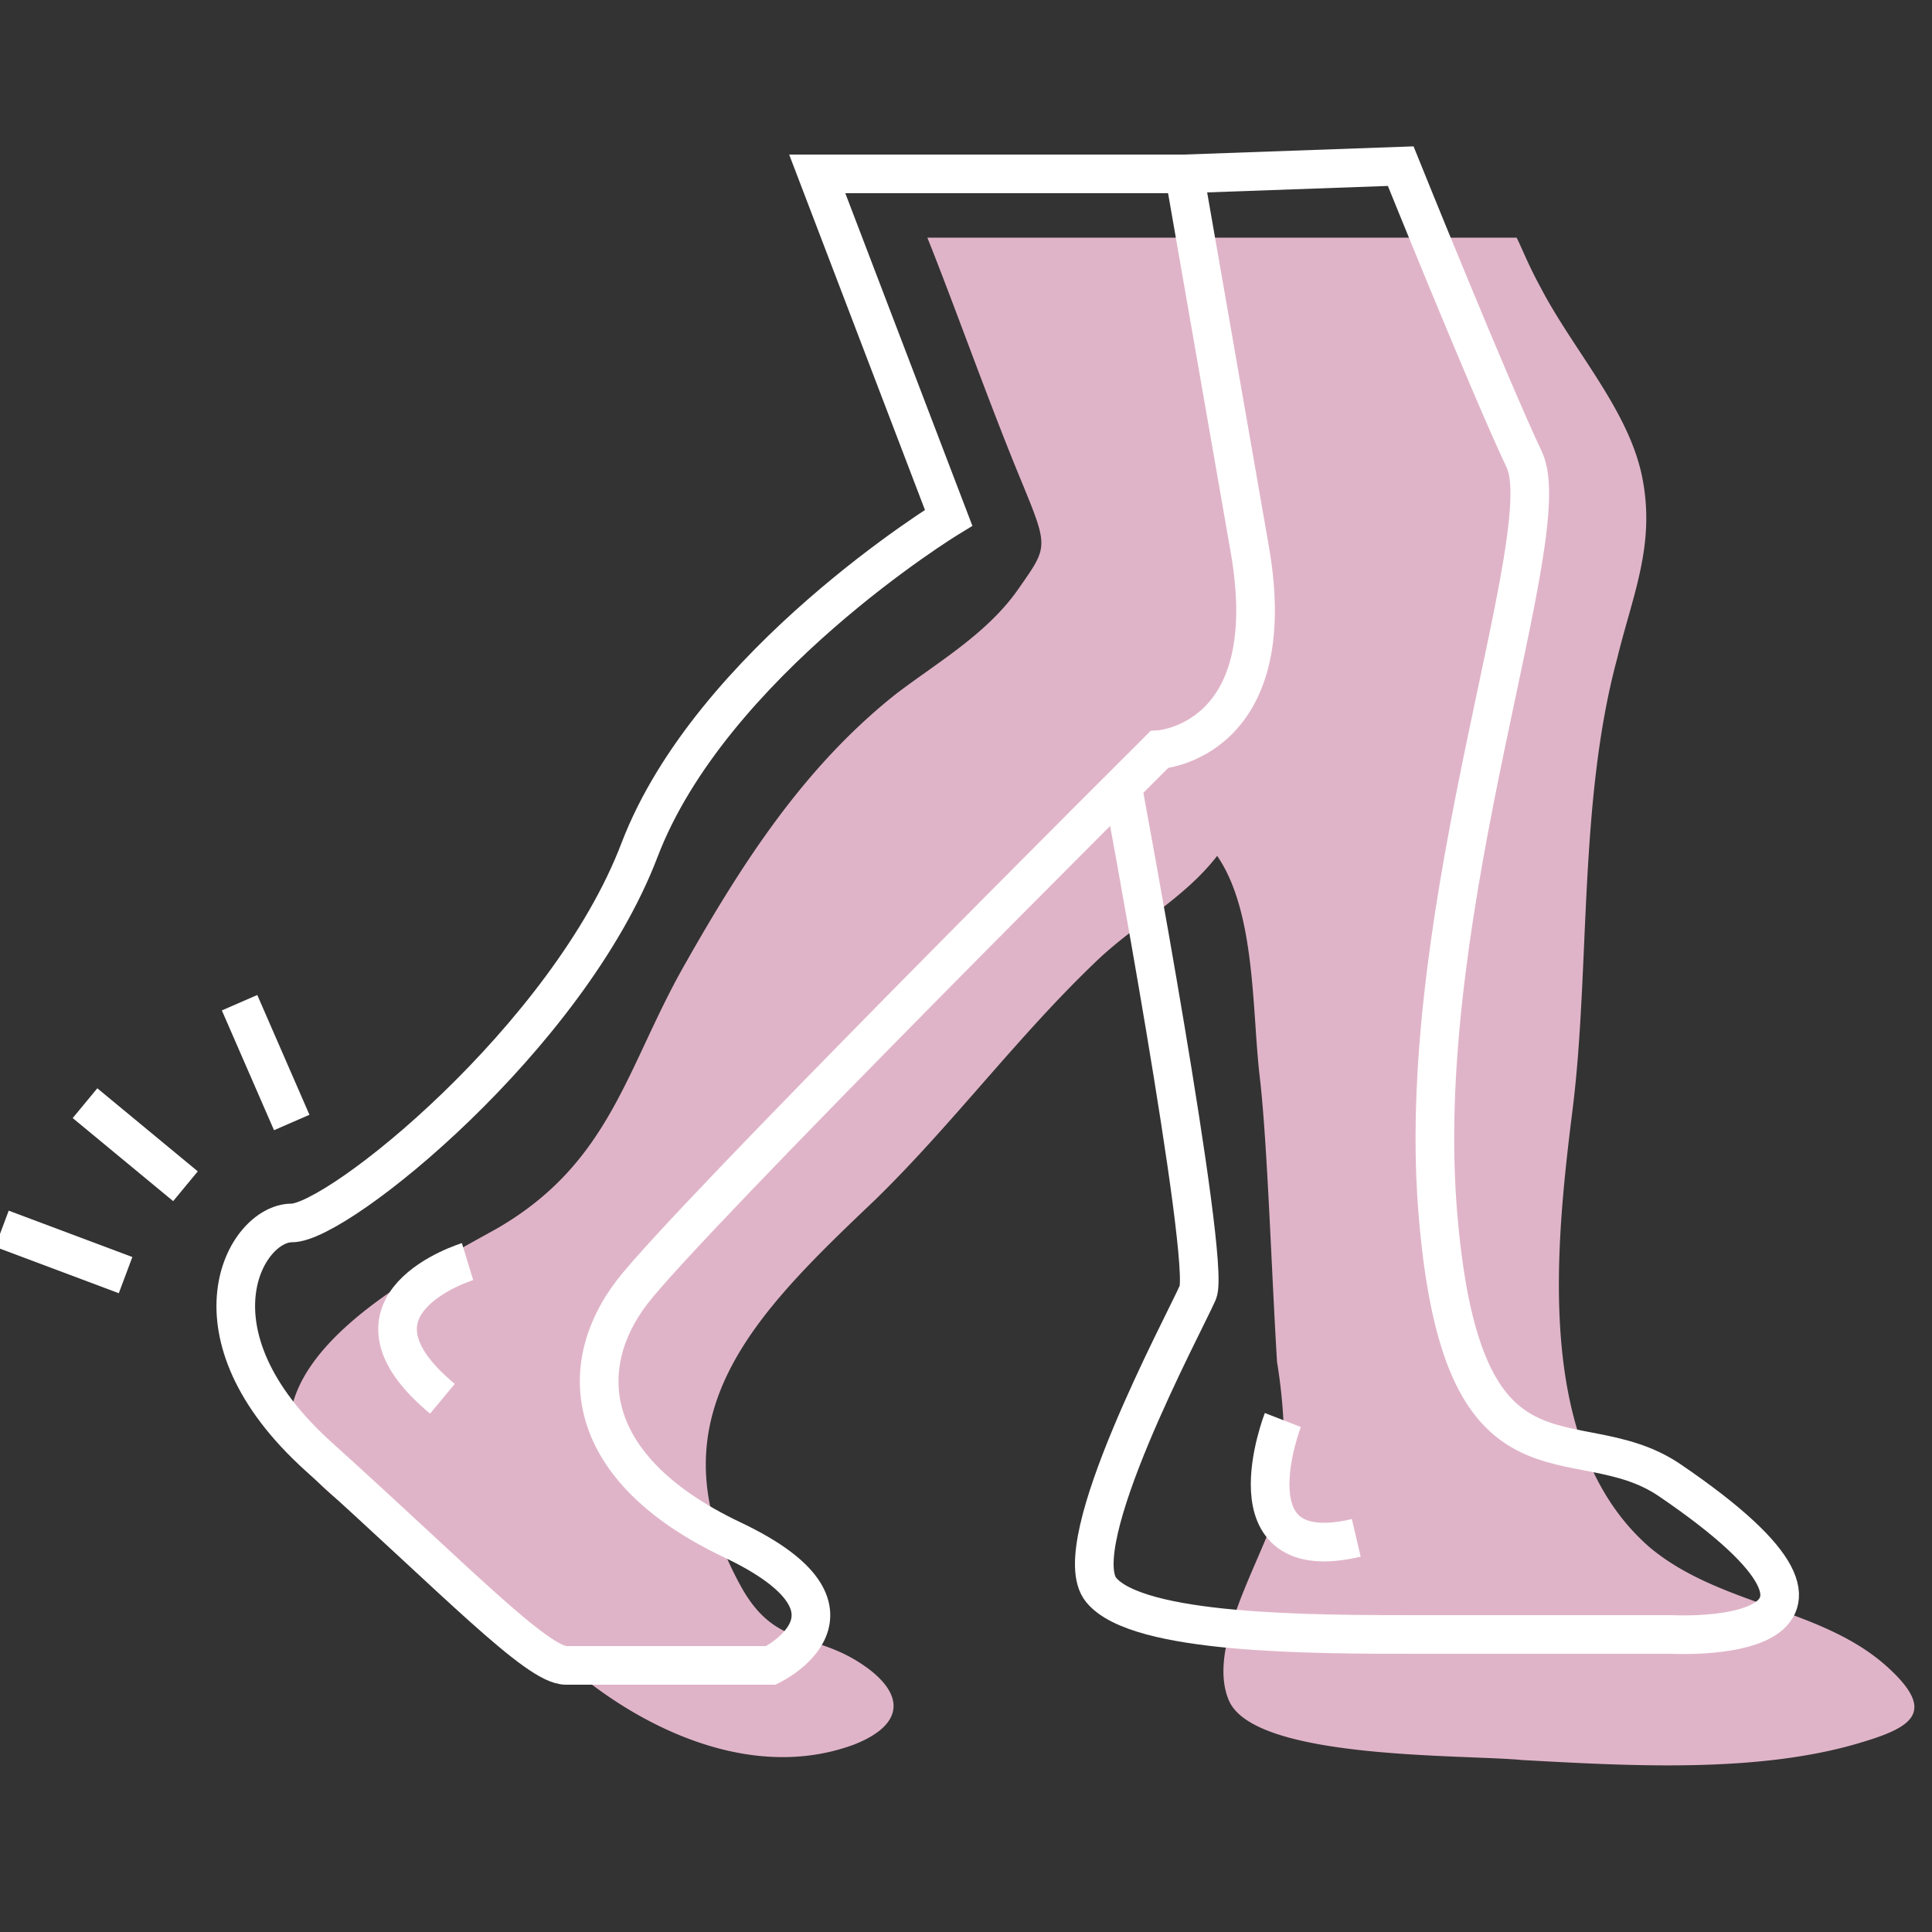 <svg xmlns="http://www.w3.org/2000/svg" viewBox="0 0 100 100"><rect x="0" y="0" width="100" height="100" fill="#333333" stroke="none"/><defs><style>.a{fill:#e0b4c8;}.b{fill:none;stroke:#fff;stroke-miterlimit:10;stroke-width:2px;}</style></defs><title>bidy</title><path class="a" d="M97.6,86.2c-3.4-3-8.6-3.1-12.2-6.1-6-5.2-4.9-15.5-4-22.7s.3-15.9,2.3-23.3c.8-3.3,2-5.9,1.3-9.4s-3.6-6.6-5.3-9.9c-.6-1.1-.9-1.9-1.2-2.5H48c1.4,3.5,3.1,8.3,4.7,12.2s1.6,3.7,0,6-4.2,3.8-6.3,5.4c-4.8,3.8-8,8.8-11,14.1s-3.8,10.2-9.7,13.6C22.3,65.5,15.4,69,15,73.5s9.9,7.8,12.8,11.1,9.9,8.1,16.4,5.7c2.8-1.1,2.6-2.8.2-4.3s-4.3-.8-6-3.8c-4.9-8.8.7-14.2,6.9-20.1,4-3.9,7.4-8.5,11.5-12.4,2-1.9,4.5-3.2,6.2-5.4,2,2.9,1.8,8,2.2,11.4s.6,9.9.9,14.8a27.5,27.5,0,0,1,.3,6.4c-.4,2.9-4.1,8-2.8,11.1s12.1,2.8,15.2,3.1c5.5.3,12.2.7,17.5-.9C99,89.4,100.3,88.6,97.6,86.2Z"/><path class="b" d="M61.3,9h-19l6.8,17.8S36.8,34.3,33.1,44s-15.6,19.3-18,19.3S9.4,69,16.5,75.4,27.8,86.2,29.3,86.2H39.9s5.8-2.8-2-6.5-8.1-9-5.2-12.8S60,38.8,60,38.8s6.4-.4,4.7-10.3Z"/><path class="b" d="M58.1,40.7S62.7,65.3,62,66.9,55.1,80,57,82.3s10.9,2.3,16.3,2.3H86.5s12.7.7-.1-8c-4.9-3.3-10.8,1.6-12-14.1s6.3-34.9,4.5-38.7S72.5,8.6,72.5,8.6L61.3,9"/><line class="b" x1="12.4" y1="51.9" x2="15.1" y2="58.1"/><line class="b" x1="4.4" y1="57.1" x2="9.6" y2="61.4"/><line class="b" x1="0.1" y1="63.6" x2="6.5" y2="66"/><path class="b" d="M24.2,65.3s-7.2,2.2-1.3,7.1"/><path class="b" d="M66.4,73.5s-3,7.7,3.8,6.1"/></svg>